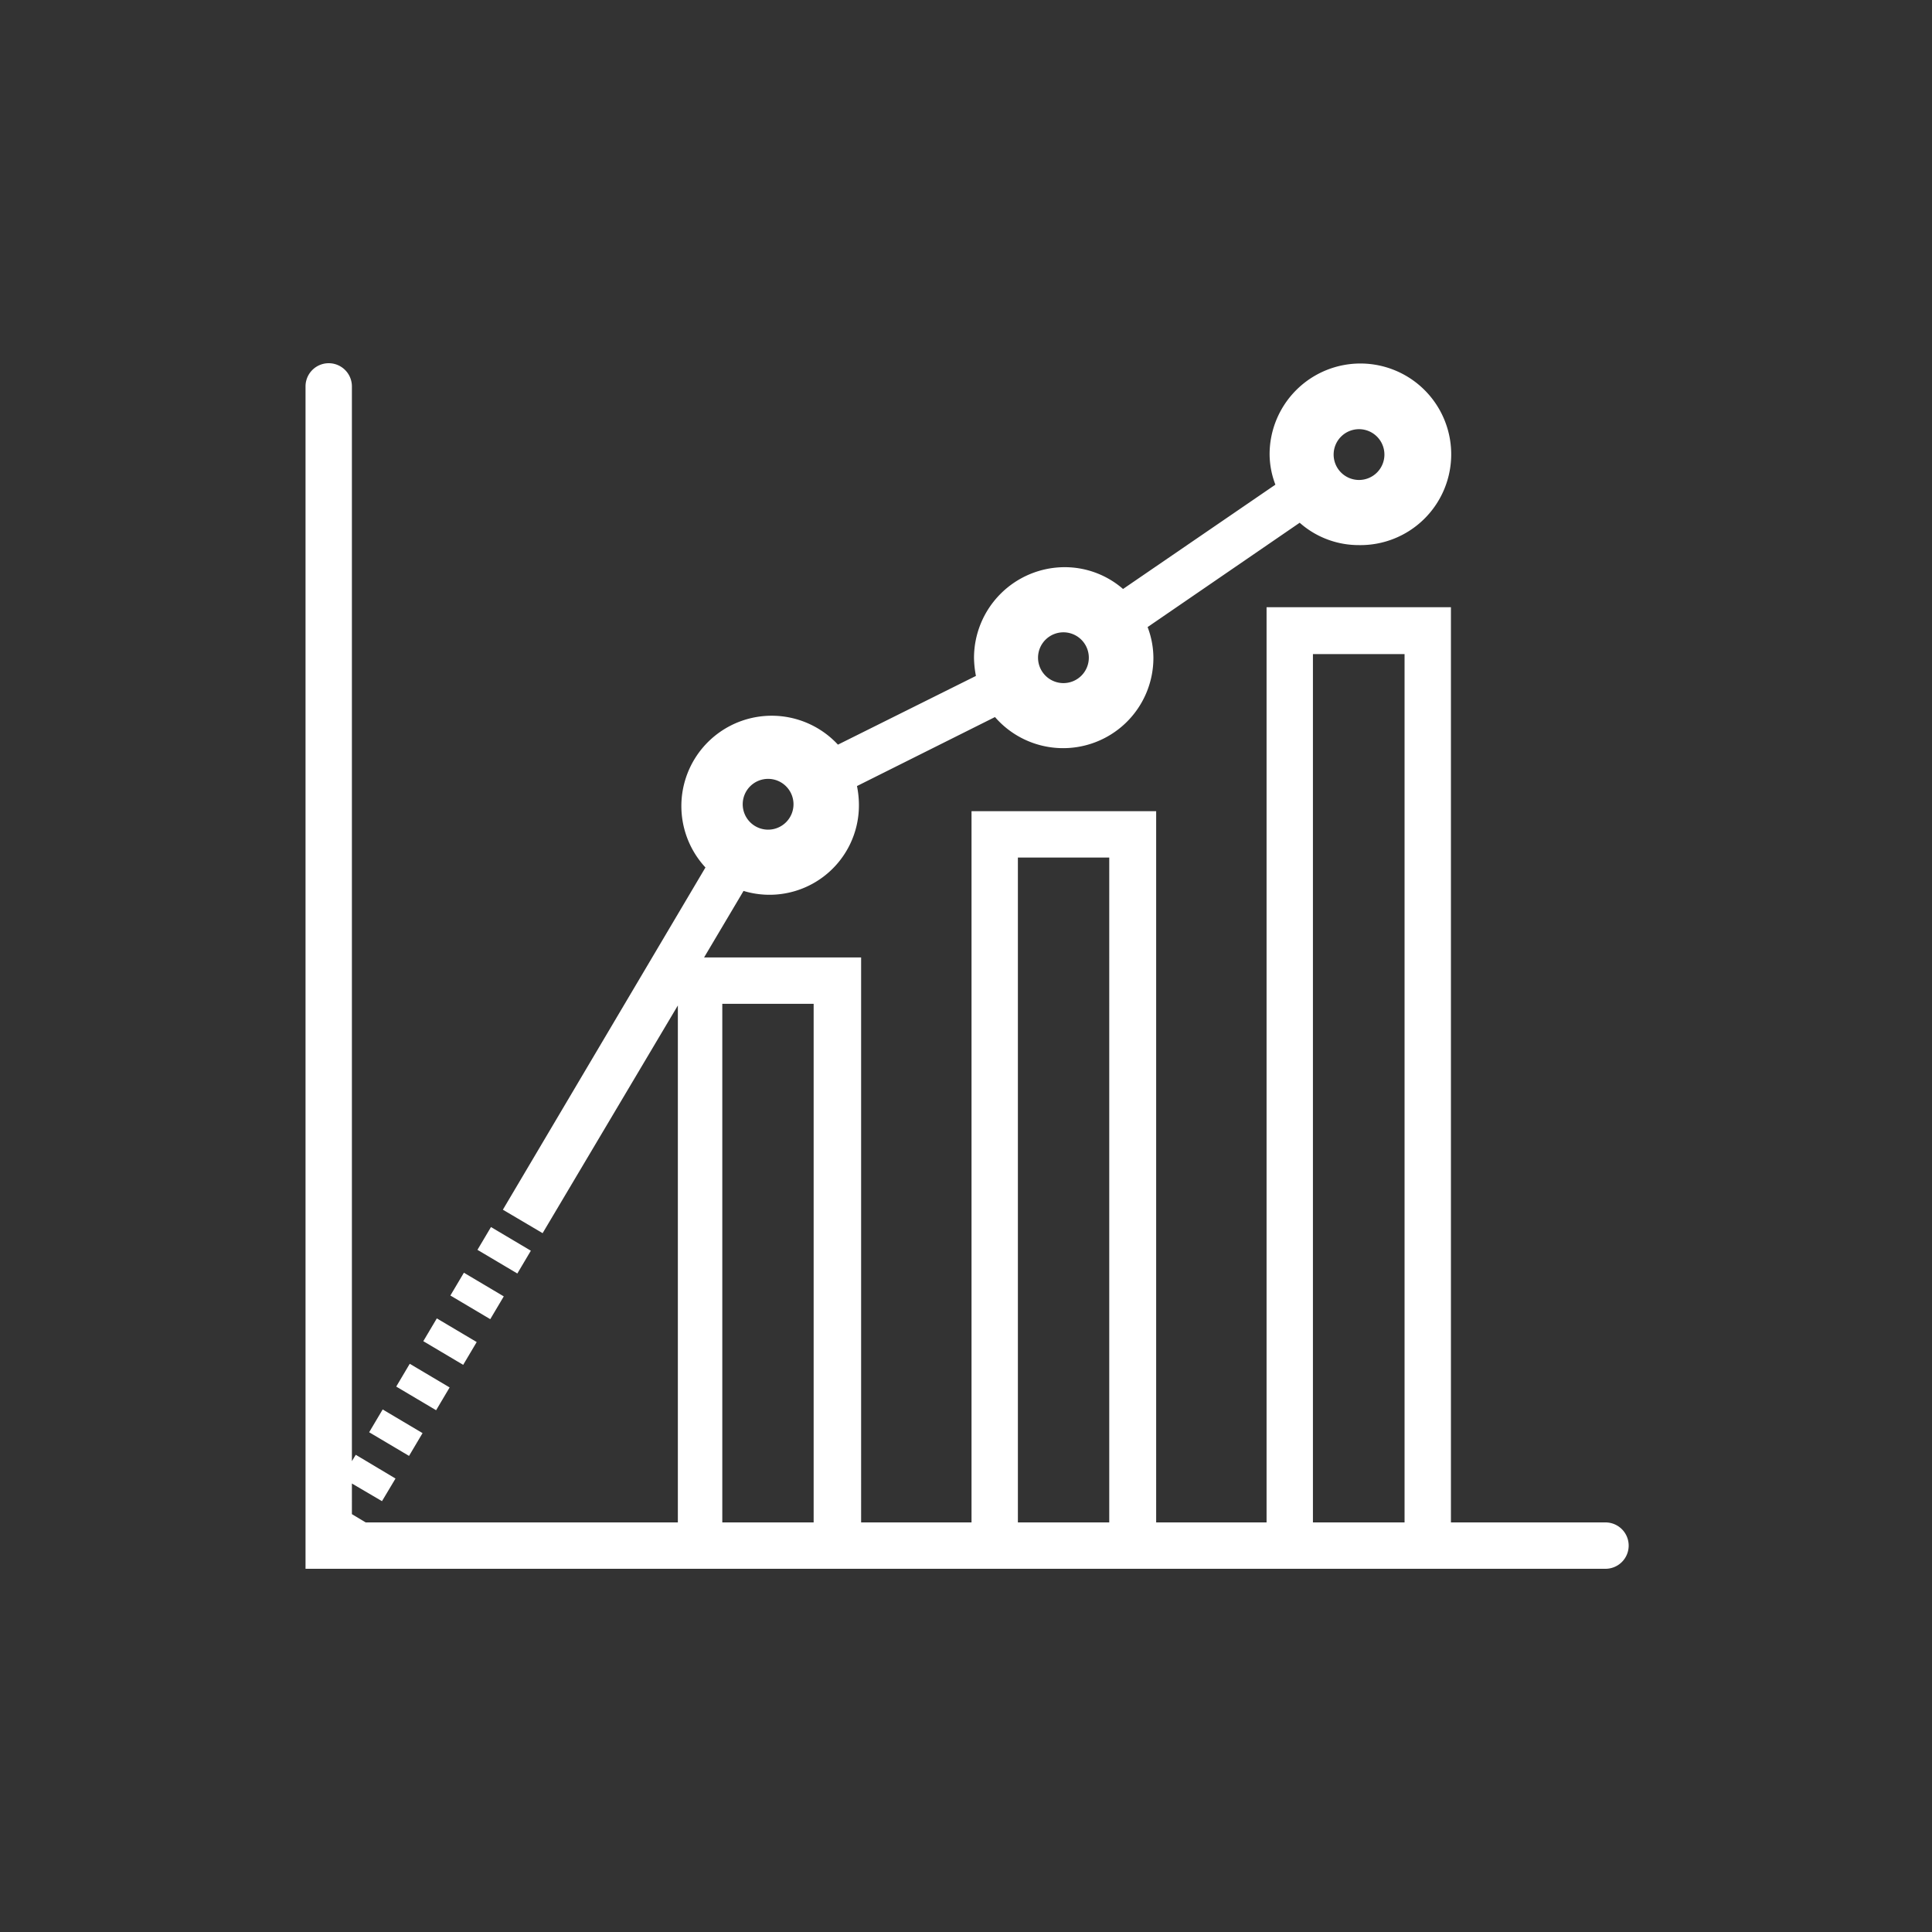<svg xmlns="http://www.w3.org/2000/svg" xmlns:xlink="http://www.w3.org/1999/xlink" viewBox="0 0 70 70"><rect x="0" y="0" width="70" height="70" fill="#333333" stroke="none"/><defs><clipPath id="clip-path"><rect width="70" height="70" style="fill:none"/></clipPath></defs><g id="レイヤー_2" data-name="レイヤー 2"><g id="レイヤー_2-2" data-name="レイヤー 2"><g style="clip-path:url(#clip-path)"><g id="マスクグループ_14" data-name="マスクグループ 14"><g id="アイコン-12"><g id="透明レイヤー-3"><rect id="長方形_232" data-name="長方形 232" width="70" height="70" style="fill:none"/></g><path d="M58.17,55.16h-5.6V22H45.89V55.16h-4V29.39H35.2V55.16h-4V34.69H25.51l1.43-2.41a3.24,3.24,0,0,0,4.18-3.15,3.5,3.5,0,0,0-.07-.65l5-2.5a3.27,3.27,0,0,0,5.74-2.15,3.17,3.17,0,0,0-.21-1.11l5.51-3.78a3.22,3.22,0,0,0,2.13.81A3.29,3.29,0,1,0,46,16.46a3.12,3.12,0,0,0,.21,1.1l-5.52,3.78a3.22,3.22,0,0,0-2.11-.79,3.29,3.29,0,0,0-3.29,3.28,3.7,3.7,0,0,0,.07.66l-5,2.49a3.27,3.27,0,1,0-4.8,4.45l-7.34,12.4,1.44.85,4.9-8.25V55.16H13.25l-.5-.3V53.75l1.09.64.49-.82-1.44-.86-.14.23V14a.84.84,0,0,0-1.68,0V56.84h47.1a.84.84,0,1,0,0-1.68ZM49.24,15.55a.92.92,0,1,1-.92.91A.92.92,0,0,1,49.24,15.55ZM38.53,22.91a.92.92,0,1,1-.92.92A.92.92,0,0,1,38.53,22.91Zm-10.7,5.31a.92.92,0,1,1-.92.91A.92.92,0,0,1,27.83,28.22ZM26.17,55.16V36.37h3.31V55.16Zm10.71,0V31.07h3.31V55.16Zm10.69,0V23.7h3.32V55.16Z" style="fill:#fff"/><rect x="16.8" y="46.11" width="0.96" height="1.68" transform="translate(-31.91 37.86) rotate(-59.32)" style="fill:#fff"/><rect x="17.78" y="44.46" width="0.96" height="1.68" transform="translate(-30.01 37.89) rotate(-59.32)" style="fill:#fff"/><rect x="14.84" y="49.41" width="0.96" height="1.68" transform="translate(-35.71 37.79) rotate(-59.32)" style="fill:#fff"/><rect x="15.82" y="47.76" width="0.96" height="1.68" transform="translate(-33.81 37.83) rotate(-59.32)" style="fill:#fff"/><rect x="13.86" y="51.06" width="0.96" height="1.68" transform="translate(-37.61 37.76) rotate(-59.32)" style="fill:#fff"/></g></g></g></g></g></svg>